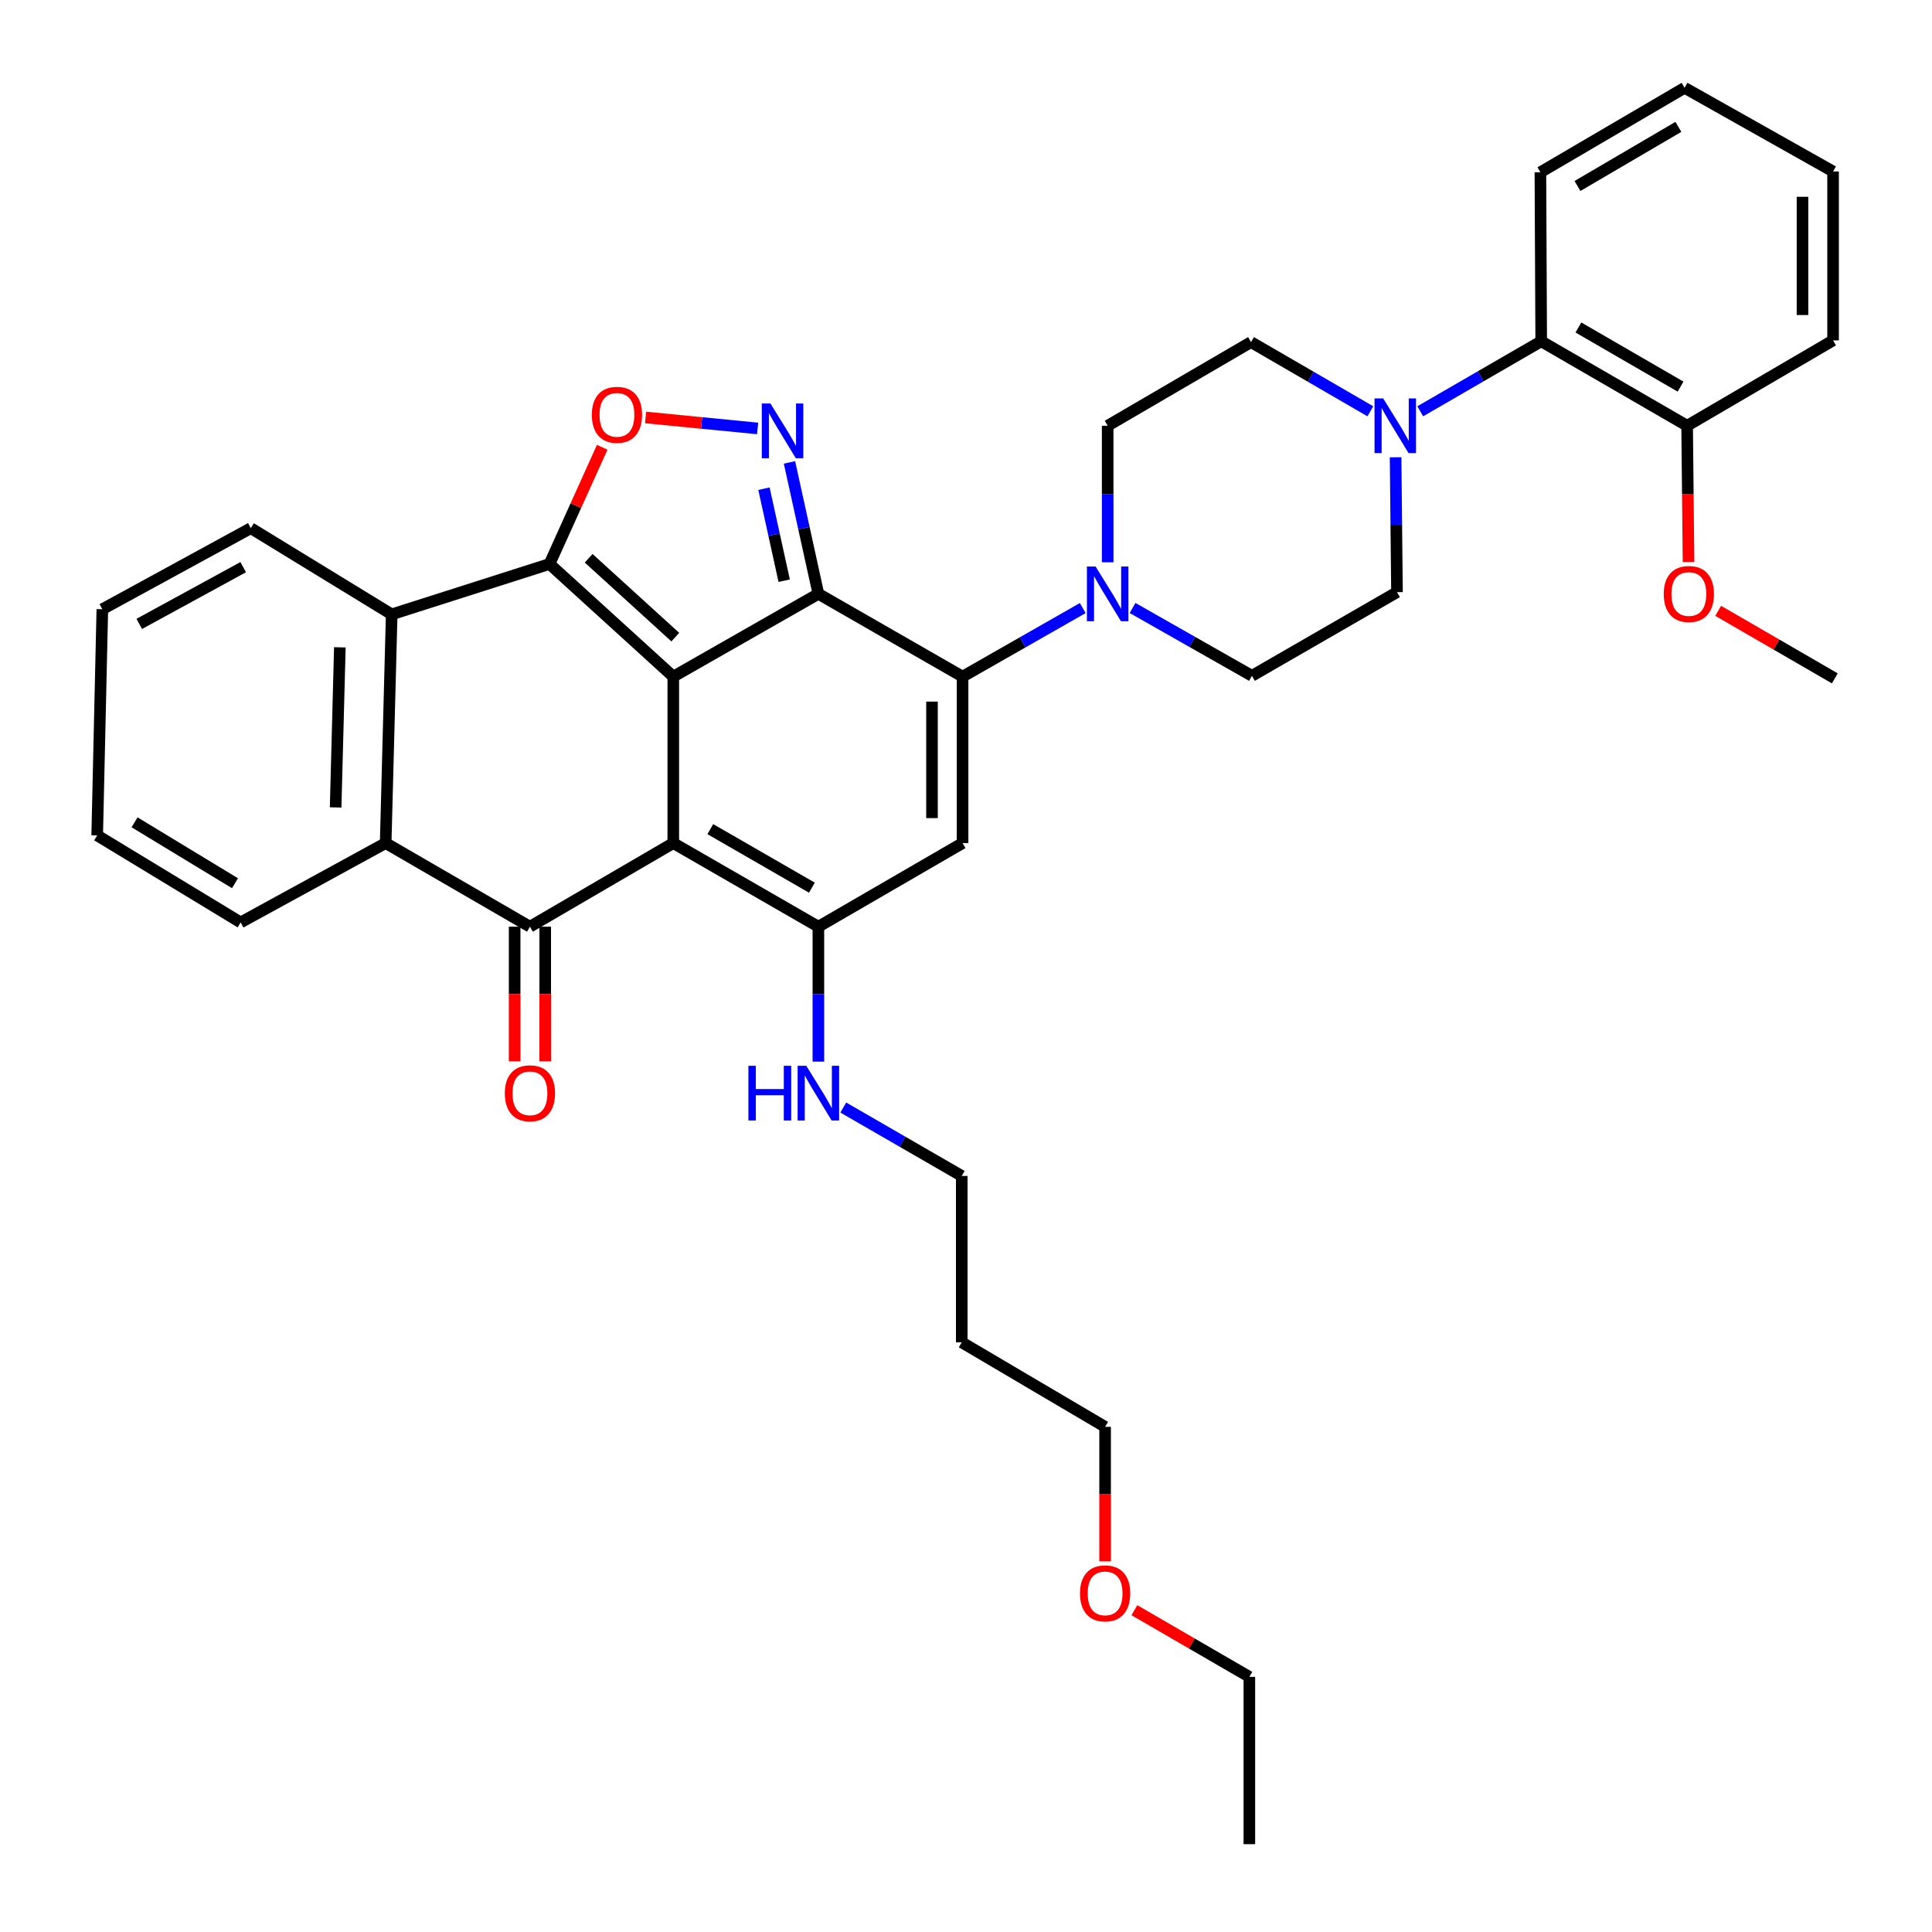 <?xml version='1.0' encoding='iso-8859-1'?>
<svg version='1.1' baseProfile='full'
              xmlns='http://www.w3.org/2000/svg'
                      xmlns:rdkit='http://www.rdkit.org/xml'
                      xmlns:xlink='http://www.w3.org/1999/xlink'
                  xml:space='preserve'
width='1000px' height='1000px' viewBox='0 0 1000 1000'>
<!-- END OF HEADER -->
<rect style='opacity:1.0;fill:#FFFFFF;stroke:none' width='1000' height='1000' x='0' y='0'> </rect>
<path class='bond-0' d='M 348.491,350.223 L 348.491,436.377' style='fill:none;fill-rule:evenodd;stroke:#000000;stroke-width:6px;stroke-linecap:butt;stroke-linejoin:miter;stroke-opacity:1' />
<path class='bond-1' d='M 348.491,350.223 L 423.595,307.374' style='fill:none;fill-rule:evenodd;stroke:#000000;stroke-width:6px;stroke-linecap:butt;stroke-linejoin:miter;stroke-opacity:1' />
<path class='bond-2' d='M 348.491,350.223 L 284.428,291.919' style='fill:none;fill-rule:evenodd;stroke:#000000;stroke-width:6px;stroke-linecap:butt;stroke-linejoin:miter;stroke-opacity:1' />
<path class='bond-2' d='M 349.533,329.774 L 304.689,288.961' style='fill:none;fill-rule:evenodd;stroke:#000000;stroke-width:6px;stroke-linecap:butt;stroke-linejoin:miter;stroke-opacity:1' />
<path class='bond-4' d='M 348.491,436.377 L 274.292,479.657' style='fill:none;fill-rule:evenodd;stroke:#000000;stroke-width:6px;stroke-linecap:butt;stroke-linejoin:miter;stroke-opacity:1' />
<path class='bond-5' d='M 348.491,436.377 L 423.595,479.657' style='fill:none;fill-rule:evenodd;stroke:#000000;stroke-width:6px;stroke-linecap:butt;stroke-linejoin:miter;stroke-opacity:1' />
<path class='bond-5' d='M 367.657,429.159 L 420.23,459.454' style='fill:none;fill-rule:evenodd;stroke:#000000;stroke-width:6px;stroke-linecap:butt;stroke-linejoin:miter;stroke-opacity:1' />
<path class='bond-3' d='M 423.595,307.374 L 498.224,350.223' style='fill:none;fill-rule:evenodd;stroke:#000000;stroke-width:6px;stroke-linecap:butt;stroke-linejoin:miter;stroke-opacity:1' />
<path class='bond-6' d='M 423.595,307.374 L 416.114,273.357' style='fill:none;fill-rule:evenodd;stroke:#000000;stroke-width:6px;stroke-linecap:butt;stroke-linejoin:miter;stroke-opacity:1' />
<path class='bond-6' d='M 416.114,273.357 L 408.634,239.34' style='fill:none;fill-rule:evenodd;stroke:#0000FF;stroke-width:6px;stroke-linecap:butt;stroke-linejoin:miter;stroke-opacity:1' />
<path class='bond-6' d='M 405.896,300.567 L 400.659,276.756' style='fill:none;fill-rule:evenodd;stroke:#000000;stroke-width:6px;stroke-linecap:butt;stroke-linejoin:miter;stroke-opacity:1' />
<path class='bond-6' d='M 400.659,276.756 L 395.423,252.944' style='fill:none;fill-rule:evenodd;stroke:#0000FF;stroke-width:6px;stroke-linecap:butt;stroke-linejoin:miter;stroke-opacity:1' />
<path class='bond-8' d='M 284.428,291.919 L 298.068,261.717' style='fill:none;fill-rule:evenodd;stroke:#000000;stroke-width:6px;stroke-linecap:butt;stroke-linejoin:miter;stroke-opacity:1' />
<path class='bond-8' d='M 298.068,261.717 L 311.707,231.514' style='fill:none;fill-rule:evenodd;stroke:#FF0000;stroke-width:6px;stroke-linecap:butt;stroke-linejoin:miter;stroke-opacity:1' />
<path class='bond-9' d='M 284.428,291.919 L 202.74,317.994' style='fill:none;fill-rule:evenodd;stroke:#000000;stroke-width:6px;stroke-linecap:butt;stroke-linejoin:miter;stroke-opacity:1' />
<path class='bond-7' d='M 498.224,350.223 L 498.224,436.377' style='fill:none;fill-rule:evenodd;stroke:#000000;stroke-width:6px;stroke-linecap:butt;stroke-linejoin:miter;stroke-opacity:1' />
<path class='bond-7' d='M 482.4,363.146 L 482.4,423.454' style='fill:none;fill-rule:evenodd;stroke:#000000;stroke-width:6px;stroke-linecap:butt;stroke-linejoin:miter;stroke-opacity:1' />
<path class='bond-11' d='M 498.224,350.223 L 529.325,332.479' style='fill:none;fill-rule:evenodd;stroke:#000000;stroke-width:6px;stroke-linecap:butt;stroke-linejoin:miter;stroke-opacity:1' />
<path class='bond-11' d='M 529.325,332.479 L 560.427,314.735' style='fill:none;fill-rule:evenodd;stroke:#0000FF;stroke-width:6px;stroke-linecap:butt;stroke-linejoin:miter;stroke-opacity:1' />
<path class='bond-14' d='M 266.38,479.657 L 266.38,514.497' style='fill:none;fill-rule:evenodd;stroke:#000000;stroke-width:6px;stroke-linecap:butt;stroke-linejoin:miter;stroke-opacity:1' />
<path class='bond-14' d='M 266.38,514.497 L 266.38,549.338' style='fill:none;fill-rule:evenodd;stroke:#FF0000;stroke-width:6px;stroke-linecap:butt;stroke-linejoin:miter;stroke-opacity:1' />
<path class='bond-14' d='M 282.204,479.657 L 282.204,514.497' style='fill:none;fill-rule:evenodd;stroke:#000000;stroke-width:6px;stroke-linecap:butt;stroke-linejoin:miter;stroke-opacity:1' />
<path class='bond-14' d='M 282.204,514.497 L 282.204,549.338' style='fill:none;fill-rule:evenodd;stroke:#FF0000;stroke-width:6px;stroke-linecap:butt;stroke-linejoin:miter;stroke-opacity:1' />
<path class='bond-38' d='M 274.292,479.657 L 199.619,436.377' style='fill:none;fill-rule:evenodd;stroke:#000000;stroke-width:6px;stroke-linecap:butt;stroke-linejoin:miter;stroke-opacity:1' />
<path class='bond-19' d='M 423.595,479.657 L 423.595,514.577' style='fill:none;fill-rule:evenodd;stroke:#000000;stroke-width:6px;stroke-linecap:butt;stroke-linejoin:miter;stroke-opacity:1' />
<path class='bond-19' d='M 423.595,514.577 L 423.595,549.498' style='fill:none;fill-rule:evenodd;stroke:#0000FF;stroke-width:6px;stroke-linecap:butt;stroke-linejoin:miter;stroke-opacity:1' />
<path class='bond-39' d='M 423.595,479.657 L 498.224,436.377' style='fill:none;fill-rule:evenodd;stroke:#000000;stroke-width:6px;stroke-linecap:butt;stroke-linejoin:miter;stroke-opacity:1' />
<path class='bond-37' d='M 392.152,221.76 L 363.156,218.923' style='fill:none;fill-rule:evenodd;stroke:#0000FF;stroke-width:6px;stroke-linecap:butt;stroke-linejoin:miter;stroke-opacity:1' />
<path class='bond-37' d='M 363.156,218.923 L 334.159,216.085' style='fill:none;fill-rule:evenodd;stroke:#FF0000;stroke-width:6px;stroke-linecap:butt;stroke-linejoin:miter;stroke-opacity:1' />
<path class='bond-10' d='M 202.74,317.994 L 199.619,436.377' style='fill:none;fill-rule:evenodd;stroke:#000000;stroke-width:6px;stroke-linecap:butt;stroke-linejoin:miter;stroke-opacity:1' />
<path class='bond-10' d='M 175.907,335.056 L 173.722,417.925' style='fill:none;fill-rule:evenodd;stroke:#000000;stroke-width:6px;stroke-linecap:butt;stroke-linejoin:miter;stroke-opacity:1' />
<path class='bond-21' d='M 202.74,317.994 L 129.825,273.378' style='fill:none;fill-rule:evenodd;stroke:#000000;stroke-width:6px;stroke-linecap:butt;stroke-linejoin:miter;stroke-opacity:1' />
<path class='bond-22' d='M 199.619,436.377 L 124.559,477.442' style='fill:none;fill-rule:evenodd;stroke:#000000;stroke-width:6px;stroke-linecap:butt;stroke-linejoin:miter;stroke-opacity:1' />
<path class='bond-15' d='M 586.215,314.696 L 617.108,332.248' style='fill:none;fill-rule:evenodd;stroke:#0000FF;stroke-width:6px;stroke-linecap:butt;stroke-linejoin:miter;stroke-opacity:1' />
<path class='bond-15' d='M 617.108,332.248 L 648.002,349.801' style='fill:none;fill-rule:evenodd;stroke:#000000;stroke-width:6px;stroke-linecap:butt;stroke-linejoin:miter;stroke-opacity:1' />
<path class='bond-16' d='M 573.328,291.039 L 573.328,255.702' style='fill:none;fill-rule:evenodd;stroke:#0000FF;stroke-width:6px;stroke-linecap:butt;stroke-linejoin:miter;stroke-opacity:1' />
<path class='bond-16' d='M 573.328,255.702 L 573.328,220.366' style='fill:none;fill-rule:evenodd;stroke:#000000;stroke-width:6px;stroke-linecap:butt;stroke-linejoin:miter;stroke-opacity:1' />
<path class='bond-12' d='M 709.294,212.887 L 678.41,194.978' style='fill:none;fill-rule:evenodd;stroke:#0000FF;stroke-width:6px;stroke-linecap:butt;stroke-linejoin:miter;stroke-opacity:1' />
<path class='bond-12' d='M 678.41,194.978 L 647.527,177.069' style='fill:none;fill-rule:evenodd;stroke:#000000;stroke-width:6px;stroke-linecap:butt;stroke-linejoin:miter;stroke-opacity:1' />
<path class='bond-13' d='M 735.113,212.887 L 766.42,194.767' style='fill:none;fill-rule:evenodd;stroke:#0000FF;stroke-width:6px;stroke-linecap:butt;stroke-linejoin:miter;stroke-opacity:1' />
<path class='bond-13' d='M 766.42,194.767 L 797.726,176.647' style='fill:none;fill-rule:evenodd;stroke:#000000;stroke-width:6px;stroke-linecap:butt;stroke-linejoin:miter;stroke-opacity:1' />
<path class='bond-41' d='M 722.36,236.68 L 722.719,271.592' style='fill:none;fill-rule:evenodd;stroke:#0000FF;stroke-width:6px;stroke-linecap:butt;stroke-linejoin:miter;stroke-opacity:1' />
<path class='bond-41' d='M 722.719,271.592 L 723.079,306.503' style='fill:none;fill-rule:evenodd;stroke:#000000;stroke-width:6px;stroke-linecap:butt;stroke-linejoin:miter;stroke-opacity:1' />
<path class='bond-20' d='M 797.726,176.647 L 873.252,220.366' style='fill:none;fill-rule:evenodd;stroke:#000000;stroke-width:6px;stroke-linecap:butt;stroke-linejoin:miter;stroke-opacity:1' />
<path class='bond-20' d='M 816.983,169.51 L 869.851,200.113' style='fill:none;fill-rule:evenodd;stroke:#000000;stroke-width:6px;stroke-linecap:butt;stroke-linejoin:miter;stroke-opacity:1' />
<path class='bond-25' d='M 797.726,176.647 L 797.304,89.174' style='fill:none;fill-rule:evenodd;stroke:#000000;stroke-width:6px;stroke-linecap:butt;stroke-linejoin:miter;stroke-opacity:1' />
<path class='bond-17' d='M 648.002,349.801 L 723.079,306.503' style='fill:none;fill-rule:evenodd;stroke:#000000;stroke-width:6px;stroke-linecap:butt;stroke-linejoin:miter;stroke-opacity:1' />
<path class='bond-18' d='M 573.328,220.366 L 647.527,177.069' style='fill:none;fill-rule:evenodd;stroke:#000000;stroke-width:6px;stroke-linecap:butt;stroke-linejoin:miter;stroke-opacity:1' />
<path class='bond-27' d='M 436.477,573.252 L 467.14,590.961' style='fill:none;fill-rule:evenodd;stroke:#0000FF;stroke-width:6px;stroke-linecap:butt;stroke-linejoin:miter;stroke-opacity:1' />
<path class='bond-27' d='M 467.14,590.961 L 497.802,608.669' style='fill:none;fill-rule:evenodd;stroke:#000000;stroke-width:6px;stroke-linecap:butt;stroke-linejoin:miter;stroke-opacity:1' />
<path class='bond-23' d='M 873.252,220.366 L 873.616,255.622' style='fill:none;fill-rule:evenodd;stroke:#000000;stroke-width:6px;stroke-linecap:butt;stroke-linejoin:miter;stroke-opacity:1' />
<path class='bond-23' d='M 873.616,255.622 L 873.979,290.878' style='fill:none;fill-rule:evenodd;stroke:#FF0000;stroke-width:6px;stroke-linecap:butt;stroke-linejoin:miter;stroke-opacity:1' />
<path class='bond-29' d='M 873.252,220.366 L 948.796,176.181' style='fill:none;fill-rule:evenodd;stroke:#000000;stroke-width:6px;stroke-linecap:butt;stroke-linejoin:miter;stroke-opacity:1' />
<path class='bond-33' d='M 129.825,273.378 L 52.971,315.339' style='fill:none;fill-rule:evenodd;stroke:#000000;stroke-width:6px;stroke-linecap:butt;stroke-linejoin:miter;stroke-opacity:1' />
<path class='bond-33' d='M 125.88,293.561 L 72.082,322.934' style='fill:none;fill-rule:evenodd;stroke:#000000;stroke-width:6px;stroke-linecap:butt;stroke-linejoin:miter;stroke-opacity:1' />
<path class='bond-32' d='M 124.559,477.442 L 50.307,432.404' style='fill:none;fill-rule:evenodd;stroke:#000000;stroke-width:6px;stroke-linecap:butt;stroke-linejoin:miter;stroke-opacity:1' />
<path class='bond-32' d='M 121.628,457.156 L 69.652,425.629' style='fill:none;fill-rule:evenodd;stroke:#000000;stroke-width:6px;stroke-linecap:butt;stroke-linejoin:miter;stroke-opacity:1' />
<path class='bond-31' d='M 889.331,316.166 L 919.512,333.642' style='fill:none;fill-rule:evenodd;stroke:#FF0000;stroke-width:6px;stroke-linecap:butt;stroke-linejoin:miter;stroke-opacity:1' />
<path class='bond-31' d='M 919.512,333.642 L 949.693,351.119' style='fill:none;fill-rule:evenodd;stroke:#000000;stroke-width:6px;stroke-linecap:butt;stroke-linejoin:miter;stroke-opacity:1' />
<path class='bond-24' d='M 497.802,694.789 L 497.802,608.669' style='fill:none;fill-rule:evenodd;stroke:#000000;stroke-width:6px;stroke-linecap:butt;stroke-linejoin:miter;stroke-opacity:1' />
<path class='bond-28' d='M 497.802,694.789 L 572.001,738.534' style='fill:none;fill-rule:evenodd;stroke:#000000;stroke-width:6px;stroke-linecap:butt;stroke-linejoin:miter;stroke-opacity:1' />
<path class='bond-35' d='M 797.304,89.174 L 871.934,45.455' style='fill:none;fill-rule:evenodd;stroke:#000000;stroke-width:6px;stroke-linecap:butt;stroke-linejoin:miter;stroke-opacity:1' />
<path class='bond-35' d='M 816.497,96.27 L 868.738,65.666' style='fill:none;fill-rule:evenodd;stroke:#000000;stroke-width:6px;stroke-linecap:butt;stroke-linejoin:miter;stroke-opacity:1' />
<path class='bond-26' d='M 572.001,808.172 L 572.001,773.353' style='fill:none;fill-rule:evenodd;stroke:#FF0000;stroke-width:6px;stroke-linecap:butt;stroke-linejoin:miter;stroke-opacity:1' />
<path class='bond-26' d='M 572.001,773.353 L 572.001,738.534' style='fill:none;fill-rule:evenodd;stroke:#000000;stroke-width:6px;stroke-linecap:butt;stroke-linejoin:miter;stroke-opacity:1' />
<path class='bond-30' d='M 587.159,833.435 L 616.912,850.689' style='fill:none;fill-rule:evenodd;stroke:#FF0000;stroke-width:6px;stroke-linecap:butt;stroke-linejoin:miter;stroke-opacity:1' />
<path class='bond-30' d='M 616.912,850.689 L 646.665,867.942' style='fill:none;fill-rule:evenodd;stroke:#000000;stroke-width:6px;stroke-linecap:butt;stroke-linejoin:miter;stroke-opacity:1' />
<path class='bond-42' d='M 948.796,176.181 L 948.796,88.752' style='fill:none;fill-rule:evenodd;stroke:#000000;stroke-width:6px;stroke-linecap:butt;stroke-linejoin:miter;stroke-opacity:1' />
<path class='bond-42' d='M 932.972,163.067 L 932.972,101.866' style='fill:none;fill-rule:evenodd;stroke:#000000;stroke-width:6px;stroke-linecap:butt;stroke-linejoin:miter;stroke-opacity:1' />
<path class='bond-34' d='M 646.665,867.942 L 646.665,954.545' style='fill:none;fill-rule:evenodd;stroke:#000000;stroke-width:6px;stroke-linecap:butt;stroke-linejoin:miter;stroke-opacity:1' />
<path class='bond-40' d='M 50.307,432.404 L 52.971,315.339' style='fill:none;fill-rule:evenodd;stroke:#000000;stroke-width:6px;stroke-linecap:butt;stroke-linejoin:miter;stroke-opacity:1' />
<path class='bond-36' d='M 871.934,45.455 L 948.796,88.752' style='fill:none;fill-rule:evenodd;stroke:#000000;stroke-width:6px;stroke-linecap:butt;stroke-linejoin:miter;stroke-opacity:1' />
<path  class='atom-7' d='M 398.785 208.861
L 408.065 223.861
Q 408.985 225.341, 410.465 228.021
Q 411.945 230.701, 412.025 230.861
L 412.025 208.861
L 415.785 208.861
L 415.785 237.181
L 411.905 237.181
L 401.945 220.781
Q 400.785 218.861, 399.545 216.661
Q 398.345 214.461, 397.985 213.781
L 397.985 237.181
L 394.305 237.181
L 394.305 208.861
L 398.785 208.861
' fill='#0000FF'/>
<path  class='atom-9' d='M 306.33 214.714
Q 306.33 207.914, 309.69 204.114
Q 313.05 200.314, 319.33 200.314
Q 325.61 200.314, 328.97 204.114
Q 332.33 207.914, 332.33 214.714
Q 332.33 221.594, 328.93 225.514
Q 325.53 229.394, 319.33 229.394
Q 313.09 229.394, 309.69 225.514
Q 306.33 221.634, 306.33 214.714
M 319.33 226.194
Q 323.65 226.194, 325.97 223.314
Q 328.33 220.394, 328.33 214.714
Q 328.33 209.154, 325.97 206.354
Q 323.65 203.514, 319.33 203.514
Q 315.01 203.514, 312.65 206.314
Q 310.33 209.114, 310.33 214.714
Q 310.33 220.434, 312.65 223.314
Q 315.01 226.194, 319.33 226.194
' fill='#FF0000'/>
<path  class='atom-12' d='M 567.068 293.214
L 576.348 308.214
Q 577.268 309.694, 578.748 312.374
Q 580.228 315.054, 580.308 315.214
L 580.308 293.214
L 584.068 293.214
L 584.068 321.534
L 580.188 321.534
L 570.228 305.134
Q 569.068 303.214, 567.828 301.014
Q 566.628 298.814, 566.268 298.134
L 566.268 321.534
L 562.588 321.534
L 562.588 293.214
L 567.068 293.214
' fill='#0000FF'/>
<path  class='atom-13' d='M 715.931 206.206
L 725.211 221.206
Q 726.131 222.686, 727.611 225.366
Q 729.091 228.046, 729.171 228.206
L 729.171 206.206
L 732.931 206.206
L 732.931 234.526
L 729.051 234.526
L 719.091 218.126
Q 717.931 216.206, 716.691 214.006
Q 715.491 211.806, 715.131 211.126
L 715.131 234.526
L 711.451 234.526
L 711.451 206.206
L 715.931 206.206
' fill='#0000FF'/>
<path  class='atom-15' d='M 261.292 565.892
Q 261.292 559.092, 264.652 555.292
Q 268.012 551.492, 274.292 551.492
Q 280.572 551.492, 283.932 555.292
Q 287.292 559.092, 287.292 565.892
Q 287.292 572.772, 283.892 576.692
Q 280.492 580.572, 274.292 580.572
Q 268.052 580.572, 264.652 576.692
Q 261.292 572.812, 261.292 565.892
M 274.292 577.372
Q 278.612 577.372, 280.932 574.492
Q 283.292 571.572, 283.292 565.892
Q 283.292 560.332, 280.932 557.532
Q 278.612 554.692, 274.292 554.692
Q 269.972 554.692, 267.612 557.492
Q 265.292 560.292, 265.292 565.892
Q 265.292 571.612, 267.612 574.492
Q 269.972 577.372, 274.292 577.372
' fill='#FF0000'/>
<path  class='atom-20' d='M 387.375 551.652
L 391.215 551.652
L 391.215 563.692
L 405.695 563.692
L 405.695 551.652
L 409.535 551.652
L 409.535 579.972
L 405.695 579.972
L 405.695 566.892
L 391.215 566.892
L 391.215 579.972
L 387.375 579.972
L 387.375 551.652
' fill='#0000FF'/>
<path  class='atom-20' d='M 417.335 551.652
L 426.615 566.652
Q 427.535 568.132, 429.015 570.812
Q 430.495 573.492, 430.575 573.652
L 430.575 551.652
L 434.335 551.652
L 434.335 579.972
L 430.455 579.972
L 420.495 563.572
Q 419.335 561.652, 418.095 559.452
Q 416.895 557.252, 416.535 556.572
L 416.535 579.972
L 412.855 579.972
L 412.855 551.652
L 417.335 551.652
' fill='#0000FF'/>
<path  class='atom-24' d='M 861.149 307.454
Q 861.149 300.654, 864.509 296.854
Q 867.869 293.054, 874.149 293.054
Q 880.429 293.054, 883.789 296.854
Q 887.149 300.654, 887.149 307.454
Q 887.149 314.334, 883.749 318.254
Q 880.349 322.134, 874.149 322.134
Q 867.909 322.134, 864.509 318.254
Q 861.149 314.374, 861.149 307.454
M 874.149 318.934
Q 878.469 318.934, 880.789 316.054
Q 883.149 313.134, 883.149 307.454
Q 883.149 301.894, 880.789 299.094
Q 878.469 296.254, 874.149 296.254
Q 869.829 296.254, 867.469 299.054
Q 865.149 301.854, 865.149 307.454
Q 865.149 313.174, 867.469 316.054
Q 869.829 318.934, 874.149 318.934
' fill='#FF0000'/>
<path  class='atom-27' d='M 559.001 824.725
Q 559.001 817.925, 562.361 814.125
Q 565.721 810.325, 572.001 810.325
Q 578.281 810.325, 581.641 814.125
Q 585.001 817.925, 585.001 824.725
Q 585.001 831.605, 581.601 835.525
Q 578.201 839.405, 572.001 839.405
Q 565.761 839.405, 562.361 835.525
Q 559.001 831.645, 559.001 824.725
M 572.001 836.205
Q 576.321 836.205, 578.641 833.325
Q 581.001 830.405, 581.001 824.725
Q 581.001 819.165, 578.641 816.365
Q 576.321 813.525, 572.001 813.525
Q 567.681 813.525, 565.321 816.325
Q 563.001 819.125, 563.001 824.725
Q 563.001 830.445, 565.321 833.325
Q 567.681 836.205, 572.001 836.205
' fill='#FF0000'/>
</svg>
